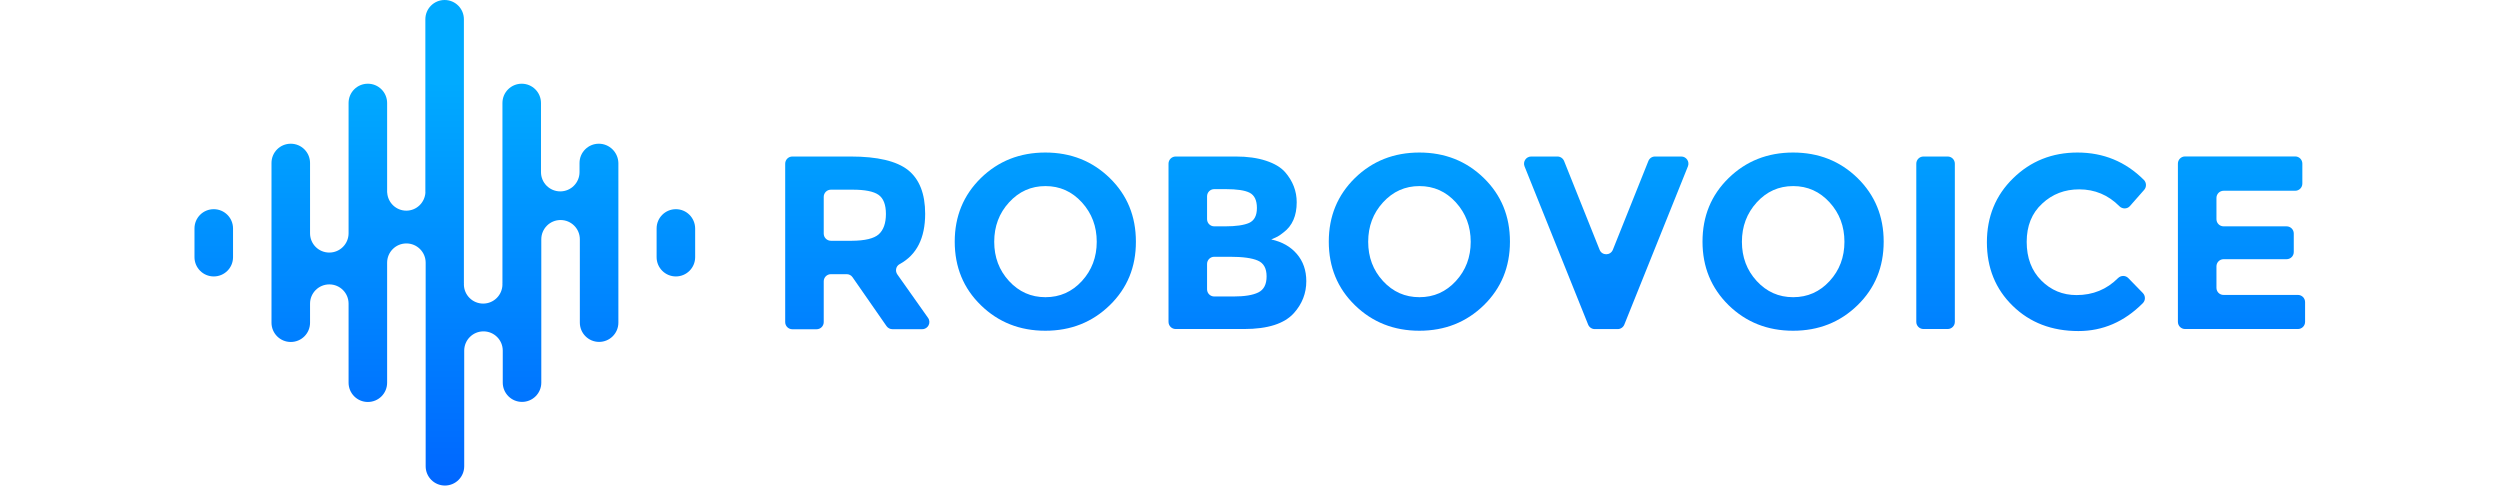 <?xml version="1.0" encoding="UTF-8"?> <svg xmlns="http://www.w3.org/2000/svg" width="484" height="94" viewBox="284 24 200 46" fill="none">
<g>
<path d="M353.225 44.254C353.225 46.56 352.419 48.149 350.808 49.022C350.453 49.214 350.357 49.672 350.593 50.005L353.498 54.115C353.816 54.566 353.498 55.187 352.944 55.187H350.12C349.899 55.187 349.692 55.076 349.566 54.898L346.343 50.263C346.217 50.079 346.01 49.975 345.789 49.975H344.296C343.919 49.975 343.615 50.278 343.615 50.655V54.514C343.615 54.891 343.312 55.194 342.935 55.194H340.644C340.267 55.194 339.964 54.891 339.964 54.514V39.508C339.964 39.131 340.267 38.828 340.644 38.828H346.166C348.709 38.828 350.52 39.257 351.606 40.114C352.678 40.972 353.225 42.354 353.225 44.254ZM348.827 46.198C349.278 45.791 349.507 45.148 349.507 44.269C349.507 43.389 349.27 42.783 348.805 42.458C348.339 42.132 347.518 41.97 346.35 41.97H344.296C343.919 41.97 343.615 42.273 343.615 42.65V46.131C343.615 46.508 343.919 46.811 344.296 46.811H346.284C347.526 46.804 348.376 46.597 348.827 46.198Z" fill="url(#paint0_linear_1054_19228)"></path>
<path d="M370.714 52.917C369.058 54.529 367.026 55.334 364.608 55.334C362.191 55.334 360.158 54.529 358.503 52.917C356.847 51.306 356.026 49.295 356.026 46.893C356.026 44.49 356.854 42.487 358.503 40.868C360.158 39.257 362.191 38.451 364.608 38.451C367.026 38.451 369.058 39.257 370.714 40.868C372.37 42.48 373.19 44.49 373.19 46.893C373.198 49.295 372.37 51.306 370.714 52.917ZM369.48 46.907C369.48 45.451 369.014 44.209 368.075 43.175C367.136 42.147 365.991 41.63 364.623 41.63C363.256 41.63 362.11 42.147 361.171 43.175C360.232 44.202 359.767 45.444 359.767 46.907C359.767 48.364 360.232 49.606 361.171 50.626C362.11 51.646 363.256 52.156 364.623 52.156C365.991 52.156 367.136 51.646 368.075 50.626C369.007 49.606 369.48 48.364 369.48 46.907Z" fill="url(#paint1_linear_1054_19228)"></path>
<path d="M383.436 55.172H376.96C376.583 55.172 376.28 54.869 376.28 54.492V39.508C376.28 39.131 376.583 38.828 376.96 38.828H382.645C383.754 38.828 384.707 38.961 385.513 39.227C386.319 39.493 386.917 39.848 387.324 40.306C388.056 41.149 388.425 42.103 388.425 43.16C388.425 44.439 388.011 45.392 387.183 46.013C386.902 46.235 386.71 46.368 386.599 46.42C386.489 46.471 386.296 46.568 386.015 46.686C387.028 46.907 387.834 47.358 388.433 48.053C389.031 48.748 389.334 49.606 389.334 50.64C389.334 51.779 388.943 52.784 388.166 53.656C387.257 54.669 385.683 55.172 383.436 55.172ZM379.932 44.764C379.932 45.141 380.235 45.444 380.612 45.444H381.662C382.674 45.444 383.428 45.333 383.916 45.119C384.404 44.897 384.655 44.431 384.655 43.707C384.655 42.982 384.426 42.502 383.975 42.265C383.524 42.029 382.756 41.918 381.684 41.918H380.612C380.235 41.918 379.932 42.221 379.932 42.598V44.764ZM379.932 51.409C379.932 51.786 380.235 52.089 380.612 52.089H382.438C383.48 52.089 384.264 51.964 384.788 51.705C385.313 51.446 385.572 50.944 385.572 50.182C385.572 49.428 385.298 48.925 384.744 48.689C384.19 48.445 383.303 48.327 382.09 48.327H380.612C380.235 48.327 379.932 48.63 379.932 49.007V51.409Z" fill="url(#paint2_linear_1054_19228)"></path>
<path d="M406.152 52.917C404.496 54.529 402.463 55.334 400.046 55.334C397.629 55.334 395.596 54.529 393.94 52.917C392.284 51.306 391.464 49.295 391.464 46.893C391.464 44.49 392.292 42.487 393.94 40.868C395.596 39.257 397.629 38.451 400.046 38.451C402.463 38.451 404.496 39.257 406.152 40.868C407.807 42.48 408.628 44.49 408.628 46.893C408.628 49.295 407.8 51.306 406.152 52.917ZM404.91 46.907C404.91 45.451 404.444 44.209 403.505 43.175C402.567 42.147 401.421 41.63 400.053 41.63C398.686 41.63 397.54 42.147 396.601 43.175C395.662 44.202 395.197 45.444 395.197 46.907C395.197 48.364 395.662 49.606 396.601 50.626C397.54 51.646 398.686 52.156 400.053 52.156C401.421 52.156 402.567 51.646 403.505 50.626C404.444 49.606 404.91 48.364 404.91 46.907Z" fill="url(#paint3_linear_1054_19228)"></path>
<path d="M417.121 47.661L413.758 39.257C413.654 38.998 413.403 38.828 413.129 38.828H410.638C410.158 38.828 409.833 39.316 410.01 39.76L416.034 54.75C416.138 55.009 416.389 55.179 416.663 55.179H418.836C419.109 55.179 419.361 55.009 419.464 54.75L425.489 39.76C425.666 39.316 425.341 38.828 424.86 38.828H422.369C422.088 38.828 421.844 38.998 421.741 39.257L418.378 47.661C418.149 48.231 417.343 48.231 417.121 47.661Z" fill="url(#paint4_linear_1054_19228)"></path>
<path d="M435.453 38.451C433.036 38.451 431.003 39.257 429.347 40.868C427.692 42.48 426.871 44.49 426.871 46.893C426.871 49.295 427.699 51.298 429.347 52.917C431.003 54.529 433.036 55.334 435.453 55.334C437.87 55.334 439.903 54.529 441.559 52.917C443.215 51.306 444.035 49.295 444.035 46.893C444.035 44.49 443.207 42.487 441.559 40.868C439.903 39.257 437.87 38.451 435.453 38.451ZM438.913 50.626C437.974 51.646 436.828 52.156 435.461 52.156C434.093 52.156 432.947 51.646 432.008 50.626C431.07 49.606 430.604 48.364 430.604 46.907C430.604 45.451 431.07 44.209 432.008 43.175C432.947 42.147 434.093 41.63 435.461 41.63C436.828 41.63 437.974 42.147 438.913 43.175C439.851 44.202 440.317 45.444 440.317 46.907C440.317 48.364 439.851 49.606 438.913 50.626Z" fill="url(#paint5_linear_1054_19228)"></path>
<path d="M447.805 55.172H450.097C450.474 55.172 450.777 54.869 450.777 54.492V39.508C450.777 39.131 450.474 38.828 450.097 38.828H447.805C447.428 38.828 447.125 39.131 447.125 39.508V54.499C447.125 54.869 447.428 55.172 447.805 55.172Z" fill="url(#paint6_linear_1054_19228)"></path>
<path d="M462.559 41.94C464.037 41.94 465.309 42.472 466.366 43.537C466.647 43.818 467.105 43.818 467.364 43.522L468.717 41.984C468.953 41.711 468.938 41.304 468.687 41.046C466.957 39.316 464.858 38.451 462.396 38.451C459.994 38.451 457.961 39.264 456.306 40.883C454.642 42.502 453.814 44.527 453.814 46.952C453.814 49.376 454.628 51.387 456.261 52.976C457.887 54.566 459.965 55.364 462.485 55.364C464.799 55.364 466.832 54.484 468.584 52.725C468.85 52.459 468.85 52.038 468.591 51.764L467.209 50.345C466.943 50.071 466.506 50.079 466.233 50.352C465.168 51.417 463.86 51.956 462.308 51.956C460.999 51.956 459.883 51.498 458.967 50.574C458.05 49.657 457.584 48.43 457.584 46.915C457.584 45.4 458.072 44.187 459.048 43.293C460.016 42.384 461.184 41.94 462.559 41.94Z" fill="url(#paint7_linear_1054_19228)"></path>
<path d="M475.562 51.269V49.236C475.562 48.859 475.865 48.556 476.242 48.556H482.207C482.584 48.556 482.887 48.253 482.887 47.876V46.124C482.887 45.747 482.584 45.444 482.207 45.444H476.242C475.865 45.444 475.562 45.141 475.562 44.764V42.753C475.562 42.376 475.865 42.073 476.242 42.073H483.02C483.397 42.073 483.7 41.77 483.7 41.393V39.501C483.7 39.124 483.397 38.821 483.02 38.821H472.59C472.213 38.821 471.91 39.124 471.91 39.501V54.492C471.91 54.869 472.213 55.172 472.59 55.172H483.279C483.656 55.172 483.959 54.869 483.959 54.492V52.621C483.959 52.245 483.656 51.941 483.279 51.941H476.242C475.865 51.949 475.562 51.646 475.562 51.269Z" fill="url(#paint8_linear_1054_19228)"></path>
<path d="M329.608 43.818C328.603 43.818 327.782 44.631 327.782 45.644V48.364C327.782 49.369 328.595 50.19 329.608 50.19C330.613 50.19 331.434 49.377 331.434 48.364V45.644C331.426 44.631 330.613 43.818 329.608 43.818Z" fill="url(#paint9_linear_1054_19228)"></path>
<path d="M285.826 43.818C284.813 43.818 284 44.631 284 45.644V48.364C284 49.369 284.813 50.19 285.826 50.19C286.839 50.19 287.652 49.377 287.652 48.364V45.644C287.652 44.631 286.831 43.818 285.826 43.818Z" fill="url(#paint10_linear_1054_19228)"></path>
<path d="M322.305 37.616C321.3 37.616 320.479 38.429 320.479 39.442V40.307C320.479 41.312 319.666 42.132 318.653 42.132C317.648 42.132 316.828 41.319 316.828 40.307V33.757C316.828 32.752 316.015 31.931 315.002 31.931C313.997 31.931 313.176 32.745 313.176 33.757V50.855H313.169C313.169 50.885 313.176 50.914 313.176 50.936C313.176 51.941 312.363 52.762 311.35 52.762C310.345 52.762 309.524 51.949 309.524 50.936C309.524 50.907 309.532 50.877 309.532 50.855H309.524V25.826C309.524 24.82 308.711 24 307.699 24C306.693 24 305.873 24.813 305.873 25.826V42.236H305.88C305.821 43.197 305.038 43.958 304.069 43.958C303.101 43.958 302.31 43.197 302.258 42.236H302.251V33.757C302.251 32.752 301.438 31.931 300.425 31.931C299.412 31.931 298.599 32.745 298.599 33.757V46.102C298.599 47.107 297.786 47.928 296.773 47.928C295.761 47.928 294.948 47.115 294.948 46.102V39.442C294.948 38.436 294.134 37.616 293.122 37.616C292.109 37.616 291.296 38.429 291.296 39.442V54.573C291.296 55.578 292.109 56.399 293.122 56.399C294.134 56.399 294.948 55.586 294.948 54.573V52.769C294.948 51.764 295.761 50.944 296.773 50.944C297.786 50.944 298.599 51.757 298.599 52.769V60.257C298.599 61.263 299.412 62.083 300.425 62.083C301.438 62.083 302.251 61.27 302.251 60.257V48.889C302.251 47.883 303.064 47.063 304.077 47.063C305.082 47.063 305.902 47.876 305.902 48.889V68.174C305.902 69.18 306.715 70 307.728 70C308.733 70 309.554 69.187 309.554 68.174V57.219C309.554 56.214 310.367 55.394 311.38 55.394C312.385 55.394 313.206 56.207 313.206 57.219V60.25C313.206 61.255 314.019 62.076 315.031 62.076C316.037 62.076 316.857 61.263 316.857 60.25V46.671C316.857 45.666 317.67 44.845 318.683 44.845C319.688 44.845 320.509 45.658 320.509 46.671V54.566C320.509 55.571 321.322 56.392 322.335 56.392C323.34 56.392 324.16 55.578 324.16 54.566V39.434C324.131 38.429 323.318 37.616 322.305 37.616Z" fill="url(#paint11_linear_1054_19228)">
</path>
</g>
<defs><linearGradient id="paint0_linear_1054_19228" x1="346.791" y1="70.15" x2="346.791" y2="31.811" gradientUnits="userSpaceOnUse"><stop stop-color="#0066FF"></stop><stop offset="1" stop-color="#00AAFF"></stop></linearGradient><linearGradient id="paint1_linear_1054_19228" x1="364.612" y1="70.15" x2="364.612" y2="31.811" gradientUnits="userSpaceOnUse"><stop stop-color="#0066FF"></stop><stop offset="1" stop-color="#00AAFF"></stop></linearGradient><linearGradient id="paint2_linear_1054_19228" x1="382.808" y1="70.15" x2="382.808" y2="31.811" gradientUnits="userSpaceOnUse"><stop stop-color="#0066FF"></stop><stop offset="1" stop-color="#00AAFF"></stop></linearGradient><linearGradient id="paint3_linear_1054_19228" x1="400.045" y1="70.15" x2="400.045" y2="31.811" gradientUnits="userSpaceOnUse"><stop stop-color="#0066FF"></stop><stop offset="1" stop-color="#00AAFF"></stop></linearGradient><linearGradient id="paint4_linear_1054_19228" x1="417.749" y1="70.15" x2="417.749" y2="31.811" gradientUnits="userSpaceOnUse"><stop stop-color="#0066FF"></stop><stop offset="1" stop-color="#00AAFF"></stop></linearGradient><linearGradient id="paint5_linear_1054_19228" x1="435.453" y1="70.15" x2="435.453" y2="31.811" gradientUnits="userSpaceOnUse"><stop stop-color="#0066FF"></stop><stop offset="1" stop-color="#00AAFF"></stop></linearGradient><linearGradient id="paint6_linear_1054_19228" x1="448.947" y1="70.15" x2="448.947" y2="31.811" gradientUnits="userSpaceOnUse"><stop stop-color="#0066FF"></stop><stop offset="1" stop-color="#00AAFF"></stop></linearGradient><linearGradient id="paint7_linear_1054_19228" x1="461.35" y1="70.15" x2="461.35" y2="31.811" gradientUnits="userSpaceOnUse"><stop stop-color="#0066FF"></stop><stop offset="1" stop-color="#00AAFF"></stop></linearGradient><linearGradient id="paint8_linear_1054_19228" x1="477.936" y1="70.15" x2="477.936" y2="31.811" gradientUnits="userSpaceOnUse"><stop stop-color="#0066FF"></stop><stop offset="1" stop-color="#00AAFF"></stop></linearGradient><linearGradient id="paint9_linear_1054_19228" x1="329.605" y1="70.15" x2="329.605" y2="31.811" gradientUnits="userSpaceOnUse"><stop stop-color="#0066FF"></stop><stop offset="1" stop-color="#00AAFF"></stop></linearGradient><linearGradient id="paint10_linear_1054_19228" x1="285.824" y1="70.15" x2="285.824" y2="31.811" gradientUnits="userSpaceOnUse"><stop stop-color="#0066FF"></stop><stop offset="1" stop-color="#00AAFF"></stop></linearGradient><linearGradient id="paint11_linear_1054_19228" x1="307.715" y1="70.15" x2="307.715" y2="31.811" gradientUnits="userSpaceOnUse"><stop stop-color="#0066FF"></stop><stop offset="1" stop-color="#00AAFF"></stop></linearGradient><clipPath id="clip0_1054_19228"><rect width="200" height="46" fill="white" transform="translate(284 24)"></rect></clipPath></defs></svg> 